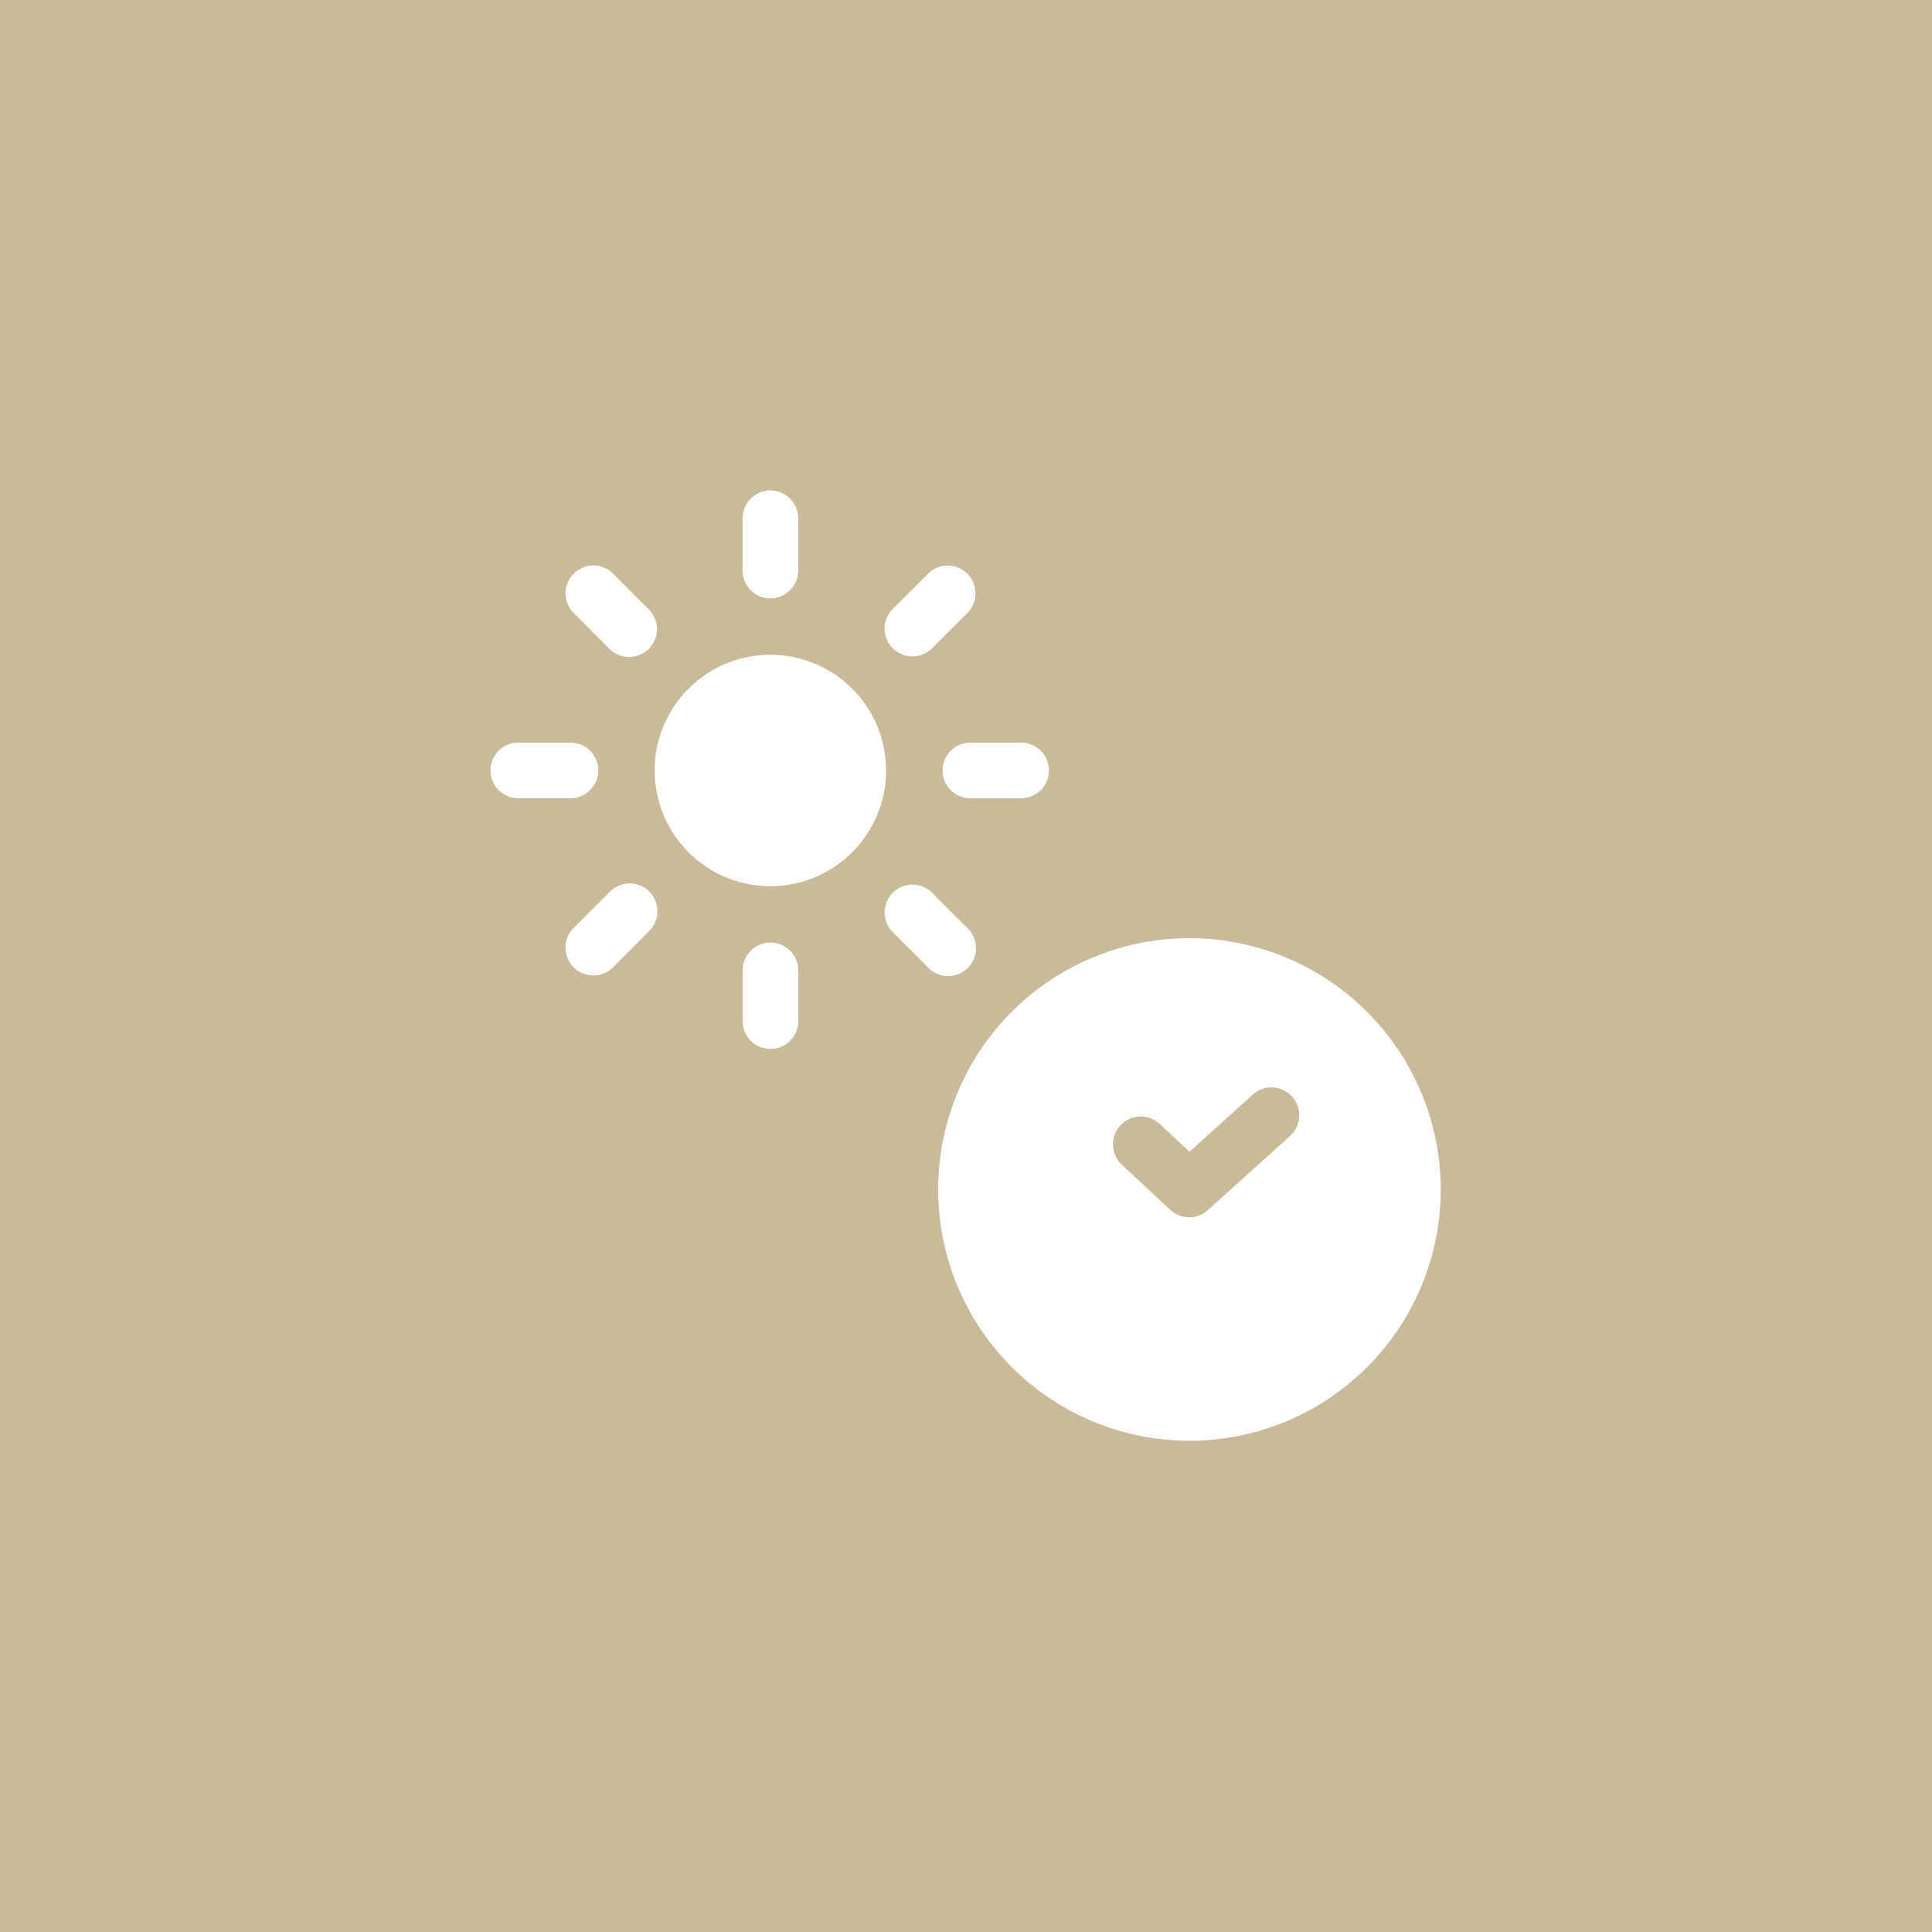 <?xml version="1.0" encoding="UTF-8"?> <svg xmlns="http://www.w3.org/2000/svg" width="92" height="92" viewBox="0 0 92 92"><g id="_2" data-name="2" transform="translate(10290 -1554)"><rect id="Rectangle_6429" data-name="Rectangle 6429" width="92" height="92" transform="translate(-10290 1554)" fill="#c9ba99"></rect><g id="morning" transform="translate(-10266.607 1577.393)"><path id="Path_14649" data-name="Path 14649" d="M252.966,241a11.966,11.966,0,1,0,11.966,11.966A11.98,11.98,0,0,0,252.966,241Zm4.811,9.4-3.938,3.55a1.325,1.325,0,0,1-1.791-.015l-2.275-2.123a1.325,1.325,0,1,1,1.807-1.937l1.387,1.295L256,248.432a1.325,1.325,0,0,1,1.774,1.968Z" transform="translate(-219.718 -219.718)" fill="#fff"></path><circle id="Ellipse_347" data-name="Ellipse 347" cx="5.511" cy="5.511" r="5.511" transform="matrix(0.987, -0.16, 0.16, 0.987, 6.97, 8.739)" fill="#fff"></circle><path id="Path_14650" data-name="Path 14650" d="M136.878,5.1A1.325,1.325,0,0,0,138.2,3.774V1.325a1.325,1.325,0,1,0-2.649,0v2.45A1.325,1.325,0,0,0,136.878,5.1Z" transform="translate(-123.582)" fill="#fff"></path><path id="Path_14651" data-name="Path 14651" d="M41.823,43.7A1.325,1.325,0,0,0,43.7,41.824l-1.732-1.732a1.325,1.325,0,0,0-1.873,1.873Z" transform="translate(-36.197 -36.197)" fill="#fff"></path><path id="Path_14652" data-name="Path 14652" d="M5.1,136.879a1.325,1.325,0,0,0-1.325-1.325H1.325a1.325,1.325,0,1,0,0,2.649h2.45A1.325,1.325,0,0,0,5.1,136.879Z" transform="translate(0 -123.583)" fill="#fff"></path><path id="Path_14653" data-name="Path 14653" d="M41.823,212.177,40.09,213.91a1.325,1.325,0,0,0,1.873,1.873l1.732-1.732a1.325,1.325,0,1,0-1.873-1.873Z" transform="translate(-36.196 -193.087)" fill="#fff"></path><path id="Path_14654" data-name="Path 14654" d="M136.878,243.367a1.325,1.325,0,0,0-1.325,1.325v2.45a1.325,1.325,0,0,0,2.649,0v-2.45A1.325,1.325,0,0,0,136.878,243.367Z" transform="translate(-123.582 -221.876)" fill="#fff"></path><path id="Path_14655" data-name="Path 14655" d="M215.783,215.784a1.325,1.325,0,0,0,0-1.873l-1.732-1.732a1.325,1.325,0,0,0-1.873,1.873l1.732,1.732A1.325,1.325,0,0,0,215.783,215.784Z" transform="translate(-193.087 -193.087)" fill="#fff"></path><path id="Path_14656" data-name="Path 14656" d="M243.367,136.879a1.325,1.325,0,0,0,1.325,1.325h2.45a1.325,1.325,0,0,0,0-2.649h-2.45A1.325,1.325,0,0,0,243.367,136.879Z" transform="translate(-221.876 -123.583)" fill="#fff"></path><path id="Path_14657" data-name="Path 14657" d="M214.051,43.7l1.732-1.732a1.325,1.325,0,0,0-1.873-1.873l-1.732,1.732a1.325,1.325,0,0,0,1.873,1.873Z" transform="translate(-193.087 -36.197)" fill="#fff"></path></g></g></svg> 